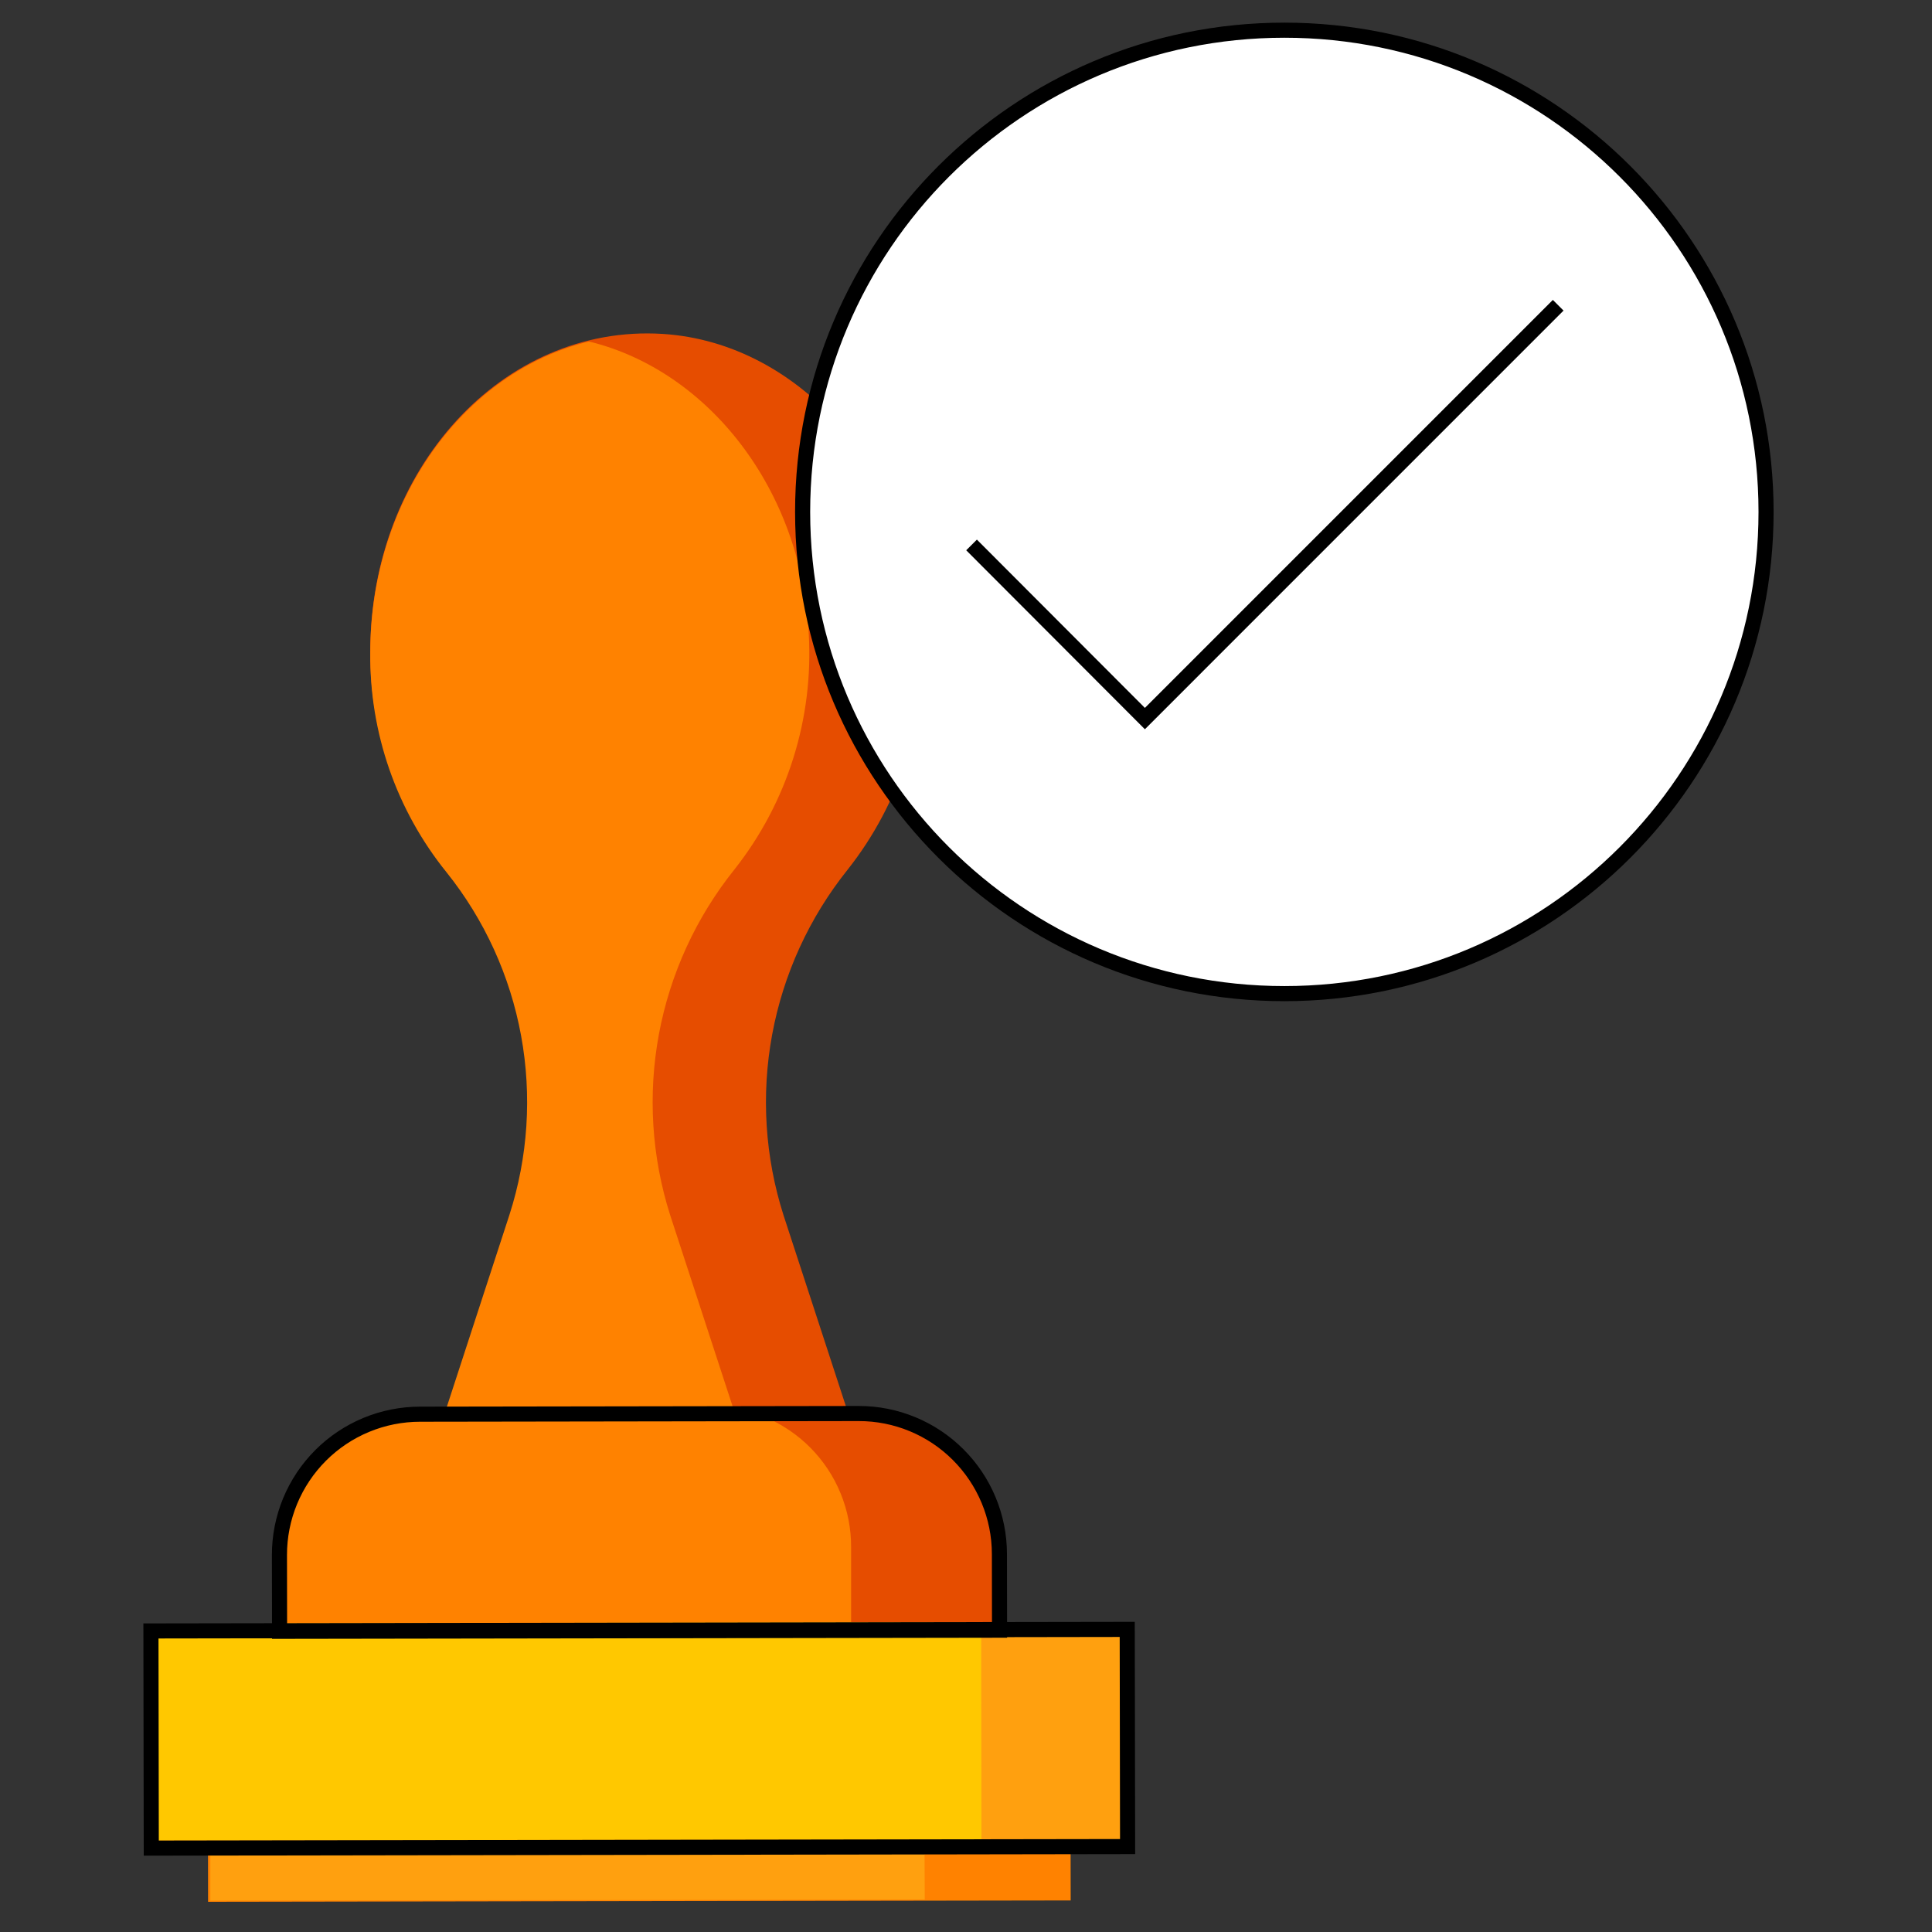 <svg width="64" height="64" viewBox="0 0 64 64" fill="none" xmlns="http://www.w3.org/2000/svg">
<rect x="0" y="0" width="64" height="64" fill="#333333" stroke="none"/>
<path d="M12.266 21.586C12.266 15.563 16.633 10.732 21.949 11.061C26.548 11.351 30.296 15.689 30.547 21.006C30.706 23.821 29.828 26.598 28.078 28.81C26.808 30.396 25.949 32.273 25.579 34.271C25.209 36.27 25.339 38.329 25.958 40.265L28.456 47.915H14.415L16.914 40.255C17.539 38.332 17.677 36.283 17.313 34.294C16.95 32.304 16.097 30.436 14.832 28.858C13.156 26.807 12.249 24.235 12.266 21.586Z" fill="#E64D00"/>
<path d="M14.793 28.897C13.132 26.84 12.238 24.269 12.266 21.625C12.266 16.551 15.374 12.31 19.509 11.312C23.489 12.281 26.568 16.251 26.791 20.995C26.953 23.81 26.078 26.587 24.331 28.8C23.059 30.386 22.199 32.261 21.827 34.26C21.456 36.258 21.584 38.318 22.201 40.255L24.699 47.905H14.377L16.875 40.245C17.492 38.329 17.625 36.289 17.262 34.309C16.899 32.329 16.051 30.469 14.793 28.897Z" fill="#FF8200"/>
<path d="M37.341 53.976L5 54.027L5.011 61.221L37.353 61.17L37.341 53.976Z" fill="#FFA00F"/>
<path d="M35.465 61.154L6.891 61.199L6.893 63L35.468 62.955L35.465 61.154Z" fill="#FF8200"/>
<path d="M13.917 46.847L28.442 46.825C29.677 46.822 30.863 47.311 31.737 48.184C32.612 49.056 33.105 50.239 33.107 51.475L33.111 54.002L9.261 54.039L9.257 51.512C9.256 50.9 9.376 50.293 9.61 49.727C9.844 49.161 10.187 48.647 10.62 48.213C11.053 47.78 11.567 47.436 12.132 47.202C12.698 46.967 13.305 46.847 13.917 46.847Z" fill="#E64D00"/>
<path d="M5.08 61.2H6.968V62.962L30.634 62.923L30.624 60.909L5.08 60.948V61.2Z" fill="#FFA00F"/>
<path d="M23.556 46.578H16.672V46.811H13.96C12.723 46.816 11.539 47.311 10.666 48.187C9.793 49.064 9.303 50.251 9.303 51.488V53.783H28.194V51.255C28.197 50.644 28.079 50.038 27.847 49.471C27.616 48.905 27.275 48.391 26.844 47.956C26.413 47.522 25.901 47.177 25.337 46.94C24.773 46.704 24.168 46.581 23.556 46.578Z" fill="#FF8200"/>
<path d="M9.341 53.773V54.005H5.07L5.08 60.967L32.512 60.929L32.502 53.734L9.341 53.773Z" fill="#FFC800"/>
<path d="M37.341 53.976L5 54.027L5.011 61.221L37.353 61.17L37.341 53.976Z" stroke="black" stroke-width="0.5" stroke-miterlimit="10"/>
<path d="M13.917 46.847L28.442 46.825C29.677 46.822 30.863 47.311 31.737 48.184C32.612 49.056 33.105 50.239 33.107 51.475L33.111 54.002L9.261 54.039L9.257 51.512C9.256 50.9 9.376 50.293 9.61 49.727C9.844 49.161 10.187 48.647 10.62 48.213C11.053 47.78 11.567 47.436 12.132 47.202C12.698 46.967 13.305 46.847 13.917 46.847Z" stroke="black" stroke-width="0.5" stroke-miterlimit="10"/>
<path d="M42.546 32.915C51.359 32.915 58.503 25.771 58.503 16.958C58.503 8.145 51.359 1 42.546 1C33.732 1 26.588 8.145 26.588 16.958C26.588 25.771 33.732 32.915 42.546 32.915Z" fill="white" stroke="black" stroke-width="0.5" stroke-miterlimit="10"/>
<path d="M32.184 18.052L37.926 23.804L51.617 10.112" fill="white"/>
<path d="M32.184 18.052L37.926 23.804L51.617 10.112" stroke="black" stroke-width="0.5" stroke-miterlimit="10"/>
</svg>
